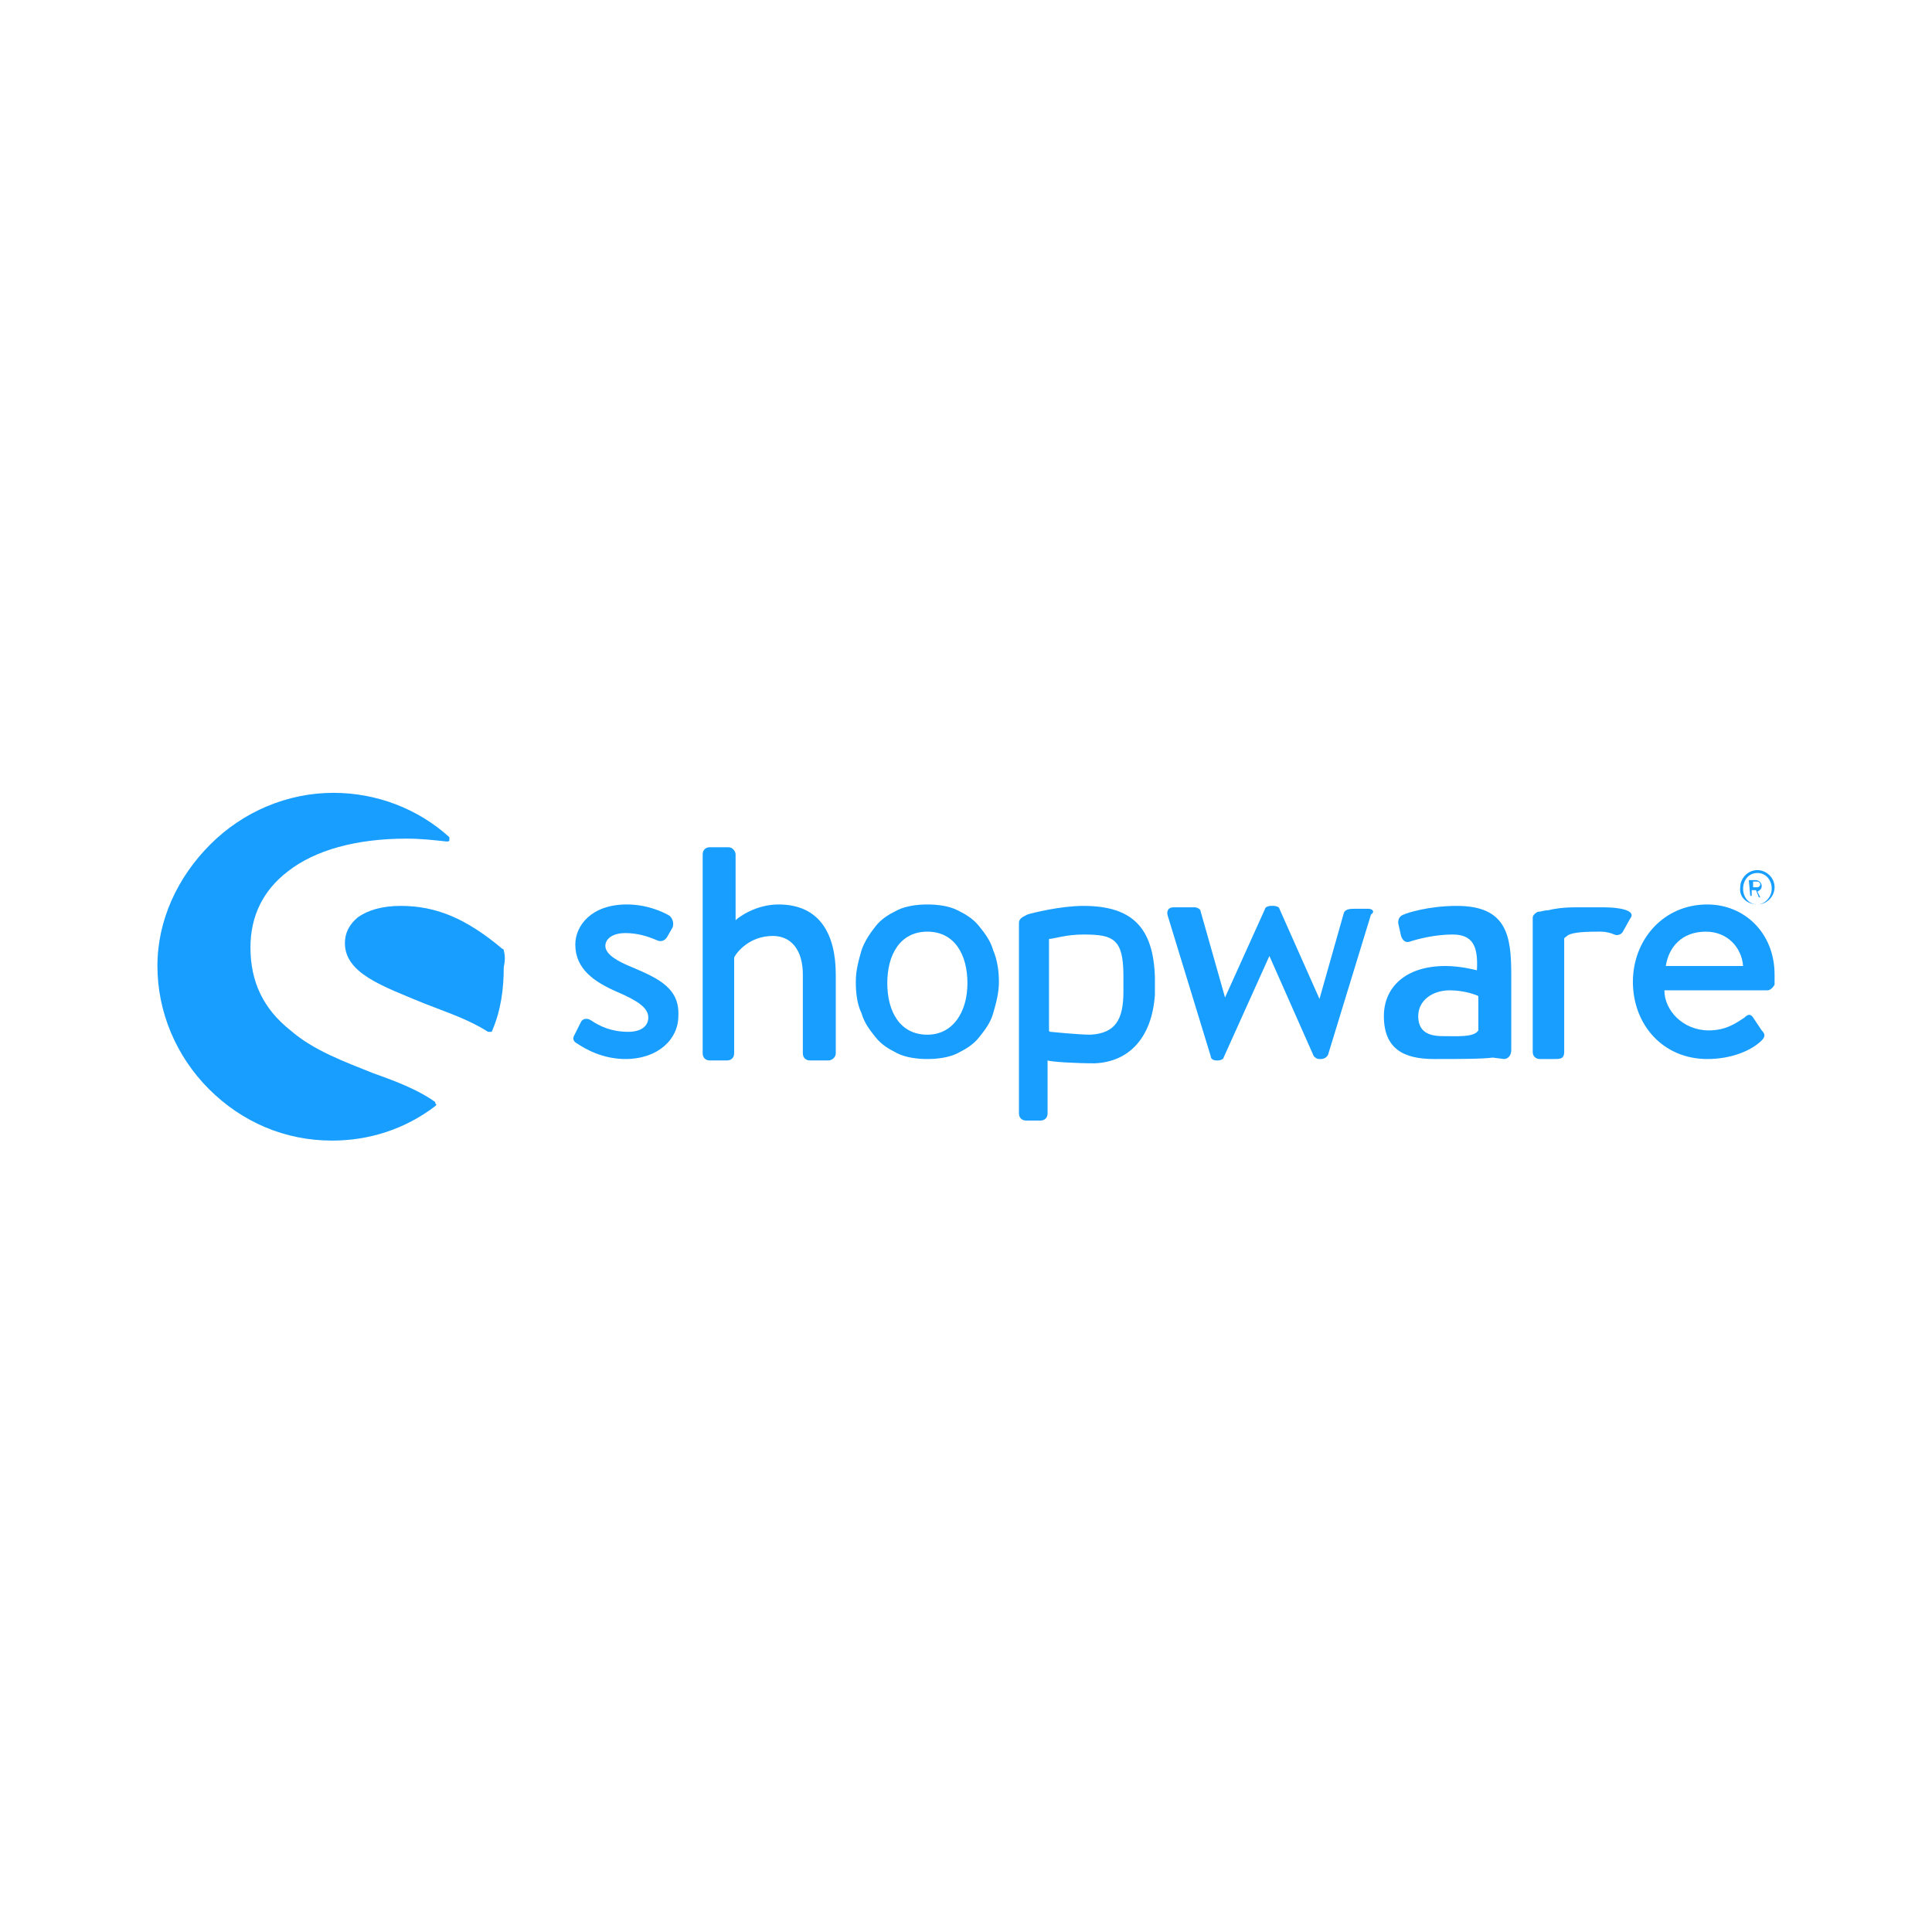 <?xml version="1.0" encoding="utf-8"?>
<!-- Generator: Adobe Illustrator 26.0.3, SVG Export Plug-In . SVG Version: 6.00 Build 0)  -->
<svg version="1.1" id="Layer_1" xmlns="http://www.w3.org/2000/svg" xmlns:xlink="http://www.w3.org/1999/xlink" x="0px" y="0px"
	 viewBox="0 0 135 135" style="enable-background:new 0 0 135 135;" xml:space="preserve">
<style type="text/css">
	.st0{fill:#189EFF;}
</style>
<g id="XMLID_462_">
	<g id="XMLID_564_">
		<path id="XMLID_565_" class="st0" d="M44.2,67.6c-1-0.4-1.9-0.9-1.9-1.5c0-0.5,0.5-0.9,1.4-0.9c0.8,0,1.5,0.2,2.2,0.5
			c0.2,0.1,0.5,0.1,0.7-0.2l0.4-0.7c0.1-0.3,0-0.6-0.2-0.8c-0.5-0.3-1.6-0.8-3-0.8c-2.5,0-3.6,1.5-3.6,2.8c0,1.7,1.3,2.6,2.9,3.3
			c1.4,0.6,2.2,1.1,2.2,1.8c0,0.6-0.5,1-1.4,1c-1.2,0-2-0.4-2.6-0.8c-0.3-0.2-0.6-0.1-0.7,0.1l-0.5,1c-0.1,0.2,0,0.4,0.2,0.5
			c0.6,0.4,1.8,1.1,3.4,1.1c2.3,0,3.7-1.4,3.7-3C47.5,69.1,46.1,68.4,44.2,67.6z"/>
	</g>
	<g id="XMLID_561_">
		<path id="XMLID_563_" class="st0" d="M30.4,77c-1.1-0.8-2.6-1.4-4.3-2c-2-0.8-4.2-1.6-5.8-3c-1.9-1.5-2.8-3.4-2.8-5.8
			c0-2.2,0.9-4,2.6-5.3c1.9-1.5,4.8-2.3,8.3-2.3c1,0,1.9,0.1,2.8,0.2c0.1,0,0.2,0,0.2-0.1c0-0.1,0-0.2,0-0.2c-2.2-2-5.1-3.1-8.1-3.1
			c-3.2,0-6.3,1.3-8.6,3.6S11,64.3,11,67.5s1.3,6.3,3.6,8.6s5.3,3.6,8.6,3.6c2.6,0,5.1-0.8,7.2-2.4c0,0,0.1-0.1,0.1-0.1
			C30.4,77.1,30.4,77,30.4,77z"/>
		<path id="XMLID_562_" class="st0" d="M35.2,66.4c0,0,0-0.1-0.1-0.1c-2.5-2.1-4.6-3-7.1-3c-1.3,0-2.3,0.3-3,0.8
			c-0.6,0.5-0.9,1.1-0.9,1.8c0,2.1,2.6,3,5.5,4.2c1.5,0.6,3.1,1.1,4.5,2c0,0,0,0,0.1,0c0,0,0,0,0.1,0c0,0,0.1,0,0.1-0.1
			c0.6-1.4,0.8-2.9,0.8-4.4C35.3,67.1,35.3,66.8,35.2,66.4z"/>
	</g>
	<path id="XMLID_558_" class="st0" d="M105.1,74c0.3,0,0.5-0.3,0.5-0.6v-5.3c0-2.7-0.3-4.8-3.8-4.8c-2,0-3.5,0.5-3.7,0.6
		c-0.3,0.1-0.4,0.3-0.4,0.6l0.2,0.9c0.1,0.3,0.3,0.5,0.6,0.4c0.6-0.2,1.8-0.5,3-0.5c1.4,0,1.8,0.8,1.7,2.5c0,0-1.1-0.3-2.2-0.3
		c-2.8,0-4.3,1.5-4.3,3.5c0,2.3,1.4,3,3.5,3c1.7,0,3.4,0,4.1-0.1L105.1,74z M103.3,72c-0.3,0.5-1.5,0.4-2.5,0.4
		c-1.1,0-1.7-0.4-1.7-1.4c0-1.1,1-1.8,2.2-1.8c1,0,1.8,0.3,2,0.4V72L103.3,72z"/>
	<path id="XMLID_555_" class="st0" d="M122.8,63.2c0.7,0,1.2-0.6,1.2-1.2c0-0.7-0.6-1.2-1.2-1.2c-0.7,0-1.2,0.6-1.2,1.2
		C121.5,62.7,122.1,63.2,122.8,63.2z M122.8,61c0.6,0,1,0.5,1,1.1s-0.5,1.1-1,1.1c-0.6,0-1-0.5-1-1.1S122.2,61,122.8,61z"/>
	<path id="XMLID_552_" class="st0" d="M122.3,62.6h0.1c0,0,0,0,0,0v-0.4h0.3l0.2,0.5c0,0,0,0,0,0h0.1c0,0,0,0,0,0l-0.2-0.4
		c0.2-0.1,0.3-0.2,0.3-0.4c0-0.2-0.2-0.4-0.4-0.4h-0.5c0,0,0,0,0,0L122.3,62.6C122.3,62.6,122.3,62.6,122.3,62.6z M122.5,61.6h0.3
		c0.1,0,0.2,0.1,0.2,0.2c0,0.1-0.1,0.2-0.2,0.2h-0.3V61.6z"/>
	<path id="XMLID_551_" class="st0" d="M54.4,63.2c-1.6,0-2.8,0.9-3,1.1v-4.6c0-0.2-0.2-0.5-0.5-0.5h-1.3c-0.3,0-0.5,0.2-0.5,0.5
		v13.9c0,0.3,0.2,0.5,0.5,0.5h1.2c0.3,0,0.5-0.2,0.5-0.5v-6.7c0.2-0.4,1.1-1.5,2.7-1.5c1.3,0,2.1,1,2.1,2.7v5.5
		c0,0.3,0.2,0.5,0.5,0.5h1.3c0.2,0,0.5-0.2,0.5-0.5v-5.5C58.4,65.3,57.3,63.2,54.4,63.2z"/>
	<path id="XMLID_548_" class="st0" d="M80.7,68.3c-0.1-3.5-1.6-5-5-5c-1.6,0-3.6,0.5-3.9,0.6c-0.4,0.2-0.6,0.3-0.6,0.6v0.2v0.8v2.4
		v0.4v9.5c0,0.3,0.2,0.5,0.5,0.5h1c0.3,0,0.5-0.2,0.5-0.5v-3.7c0.3,0.1,1.9,0.2,3.3,0.2c2.4-0.1,4-1.8,4.2-4.8
		C80.7,68.9,80.7,68.3,80.7,68.3z M78.5,69.3c0,2-0.6,2.9-2.3,3c-0.8,0-2.8-0.2-2.8-0.2c-0.1,0-0.1-0.1-0.1-0.1v-4v-2.3
		c0-0.1,0-0.1,0.1-0.1c0.2,0,1.1-0.3,2.3-0.3c2.1,0,2.8,0.3,2.8,2.9C78.5,68.4,78.5,68.9,78.5,69.3z"/>
	<path id="XMLID_525_" class="st0" d="M95.6,63.5h-0.9c-0.3,0-0.7,0-0.8,0.3l-1.7,6h0l-2.8-6.3c0-0.1-0.2-0.2-0.4-0.2h-0.2
		c-0.2,0-0.4,0.1-0.4,0.2l-2.8,6.2h0l-1.7-6c0-0.2-0.3-0.3-0.4-0.3H82c-0.4,0-0.5,0.3-0.4,0.6l3,9.8c0,0.2,0.2,0.3,0.4,0.3h0.1
		c0.2,0,0.4-0.1,0.4-0.2l3.2-7.1h0l3.1,7c0.1,0.1,0.2,0.2,0.4,0.2h0.1c0.2,0,0.4-0.1,0.5-0.3l3-9.8C96.1,63.7,95.9,63.5,95.6,63.5z"
		/>
	<path id="XMLID_482_" class="st0" d="M112.1,63.4c0,0-0.1,0-0.2,0c-0.1,0-0.2,0-0.3,0c-0.5,0-1.1,0-1.5,0l0,0
		c-0.9,0-1.5,0.1-1.9,0.2c0,0-0.2,0-0.6,0.1c-0.2,0-0.3,0.1-0.4,0.2c-0.1,0.1-0.1,0.2-0.1,0.2v0v0.2v0.7v2.1v6.4
		c0,0.3,0.2,0.5,0.5,0.5h1c0.4,0,0.7,0,0.7-0.5v-6.4l0,0v-1.5c0-0.1,0.1-0.1,0.2-0.2c0.2-0.2,0.9-0.3,2.1-0.3c0.1,0,0.2,0,0.3,0
		c0.3,0,0.7,0.1,0.9,0.2c0.2,0.1,0.5,0,0.6-0.2l0.5-0.9C114.4,63.6,113.1,63.4,112.1,63.4z"/>
	<path id="XMLID_470_" class="st0" d="M119.3,63.2c-3.1,0-5.2,2.5-5.2,5.4c0,3,2.1,5.4,5.2,5.4c1.7,0,3.1-0.6,3.8-1.3
		c0.3-0.3,0.2-0.5,0-0.7l-0.6-0.9c-0.2-0.3-0.4-0.2-0.6,0c-0.6,0.4-1.3,0.9-2.5,0.9c-1.8,0-3.1-1.4-3.1-2.8h7.2
		c0.2,0,0.4-0.2,0.5-0.4c0-0.2,0-0.5,0-0.7C124,65.2,121.9,63.2,119.3,63.2z M116.4,67.5c0.2-1.3,1.1-2.4,2.8-2.4
		c1.5,0,2.5,1.1,2.6,2.4H116.4z"/>
	<path id="XMLID_463_" class="st0" d="M69.4,66.4c-0.2-0.7-0.6-1.2-1-1.7s-0.9-0.8-1.5-1.1c-0.6-0.3-1.4-0.4-2.1-0.4
		c-0.7,0-1.5,0.1-2.1,0.4c-0.6,0.3-1.1,0.6-1.5,1.1c-0.4,0.5-0.8,1.1-1,1.7c-0.2,0.7-0.4,1.4-0.4,2.2c0,0.8,0.1,1.6,0.4,2.2
		c0.2,0.7,0.6,1.2,1,1.7c0.4,0.5,0.9,0.8,1.5,1.1c0.6,0.3,1.4,0.4,2.1,0.4c0.7,0,1.5-0.1,2.1-0.4c0.6-0.3,1.1-0.6,1.5-1.1
		s0.8-1,1-1.7c0.2-0.7,0.4-1.4,0.4-2.2C69.8,67.9,69.7,67.1,69.4,66.4z M64.8,72.3c-1.9,0-2.8-1.6-2.8-3.6c0-2,0.9-3.6,2.8-3.6
		s2.8,1.6,2.8,3.6C67.6,70.7,66.6,72.3,64.8,72.3z"/>
</g>
</svg>
